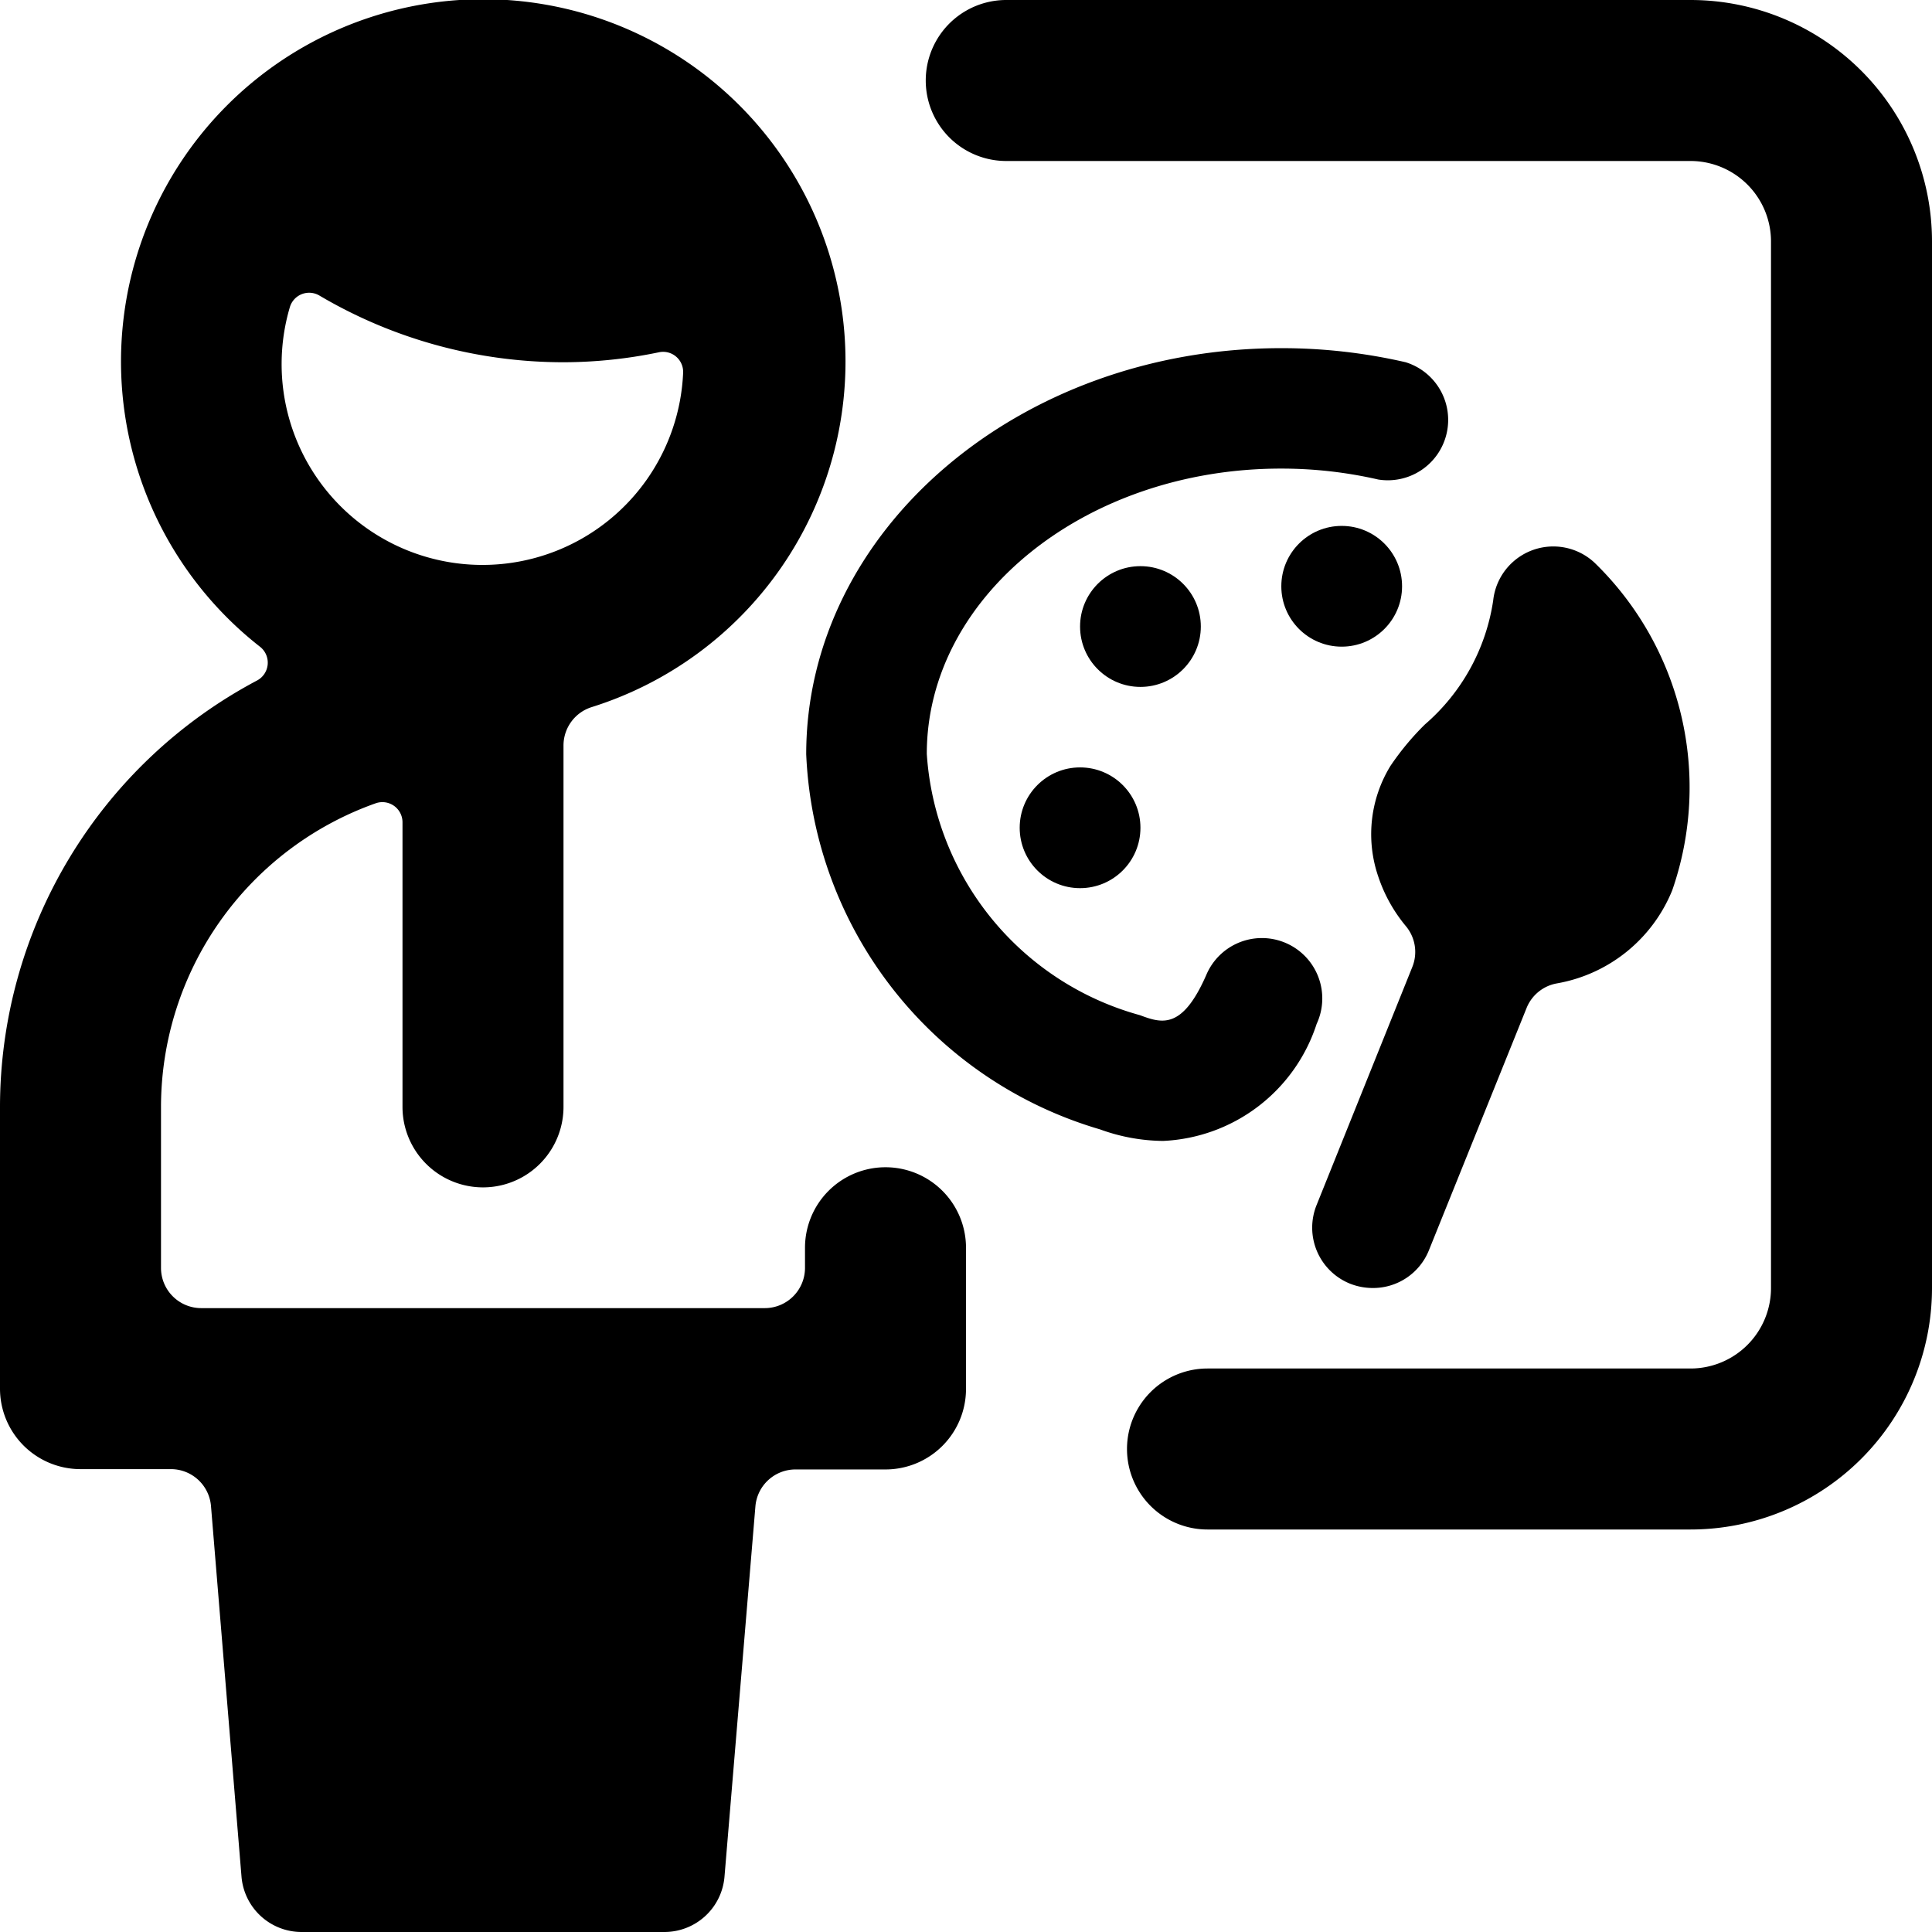 <svg xmlns="http://www.w3.org/2000/svg" viewBox="0 0 24 24"><title>school-teacher-art</title><path d="M21,0H12.5a1,1,0,0,0,0,2H21a1,1,0,0,1,1,1V16a1,1,0,0,1-1,1H15a1,1,0,0,0,0,2h6a3,3,0,0,0,3-3V3A3,3,0,0,0,21,0Z"/><path d="M16.355,14.97a.75.75,0,0,0,.415.976.77.77,0,0,0,.281.054.747.747,0,0,0,.7-.47l1.215-3.014a.5.5,0,0,1,.375-.3,1.9,1.9,0,0,0,1.432-1.156,3.891,3.891,0,0,0-.962-4.067.751.751,0,0,0-1.262.466A2.523,2.523,0,0,1,17.7,9a3.354,3.354,0,0,0-.427.514,1.622,1.622,0,0,0-.15,1.38,1.9,1.9,0,0,0,.343.613.5.5,0,0,1,.078.506Z"/><path d="M16.356,12.719a.75.75,0,1,0-1.371-.608c-.3.686-.556.6-.824.5a3.612,3.612,0,0,1-2.648-3.246c0-1.954,1.974-3.544,4.4-3.544a5.379,5.379,0,0,1,1.209.136A.75.75,0,0,0,17.462,4.5a6.858,6.858,0,0,0-1.547-.175c-3.255,0-5.9,2.263-5.9,5.044a5.083,5.083,0,0,0,3.651,4.661,2.342,2.342,0,0,0,.782.143A2.105,2.105,0,0,0,16.356,12.719Z"/><circle cx="13.417" cy="10.283" r="0.75"/><circle cx="14.167" cy="7.783" r="0.75"/><circle cx="16.667" cy="7.283" r="0.75"/><path d="M11,14.5a1,1,0,0,0-1,1v.25a.5.5,0,0,1-.5.5h-7a.5.5,0,0,1-.5-.5v-2A4.006,4.006,0,0,1,4.666,9.979.25.25,0,0,1,5,10.214V13.75a1,1,0,0,0,2,0V9.261a.5.5,0,0,1,.35-.477,4.5,4.5,0,1,0-4.119-.749.251.251,0,0,1-.037.418A6,6,0,0,0,0,13.75v3.5a1,1,0,0,0,1,1H2.121a.5.5,0,0,1,.5.458L3,23.312A.749.749,0,0,0,3.75,24h4.5A.749.749,0,0,0,9,23.312l.384-4.6a.5.5,0,0,1,.5-.458H11a1,1,0,0,0,1-1V15.5A1,1,0,0,0,11,14.5ZM3.6,3.818a.25.25,0,0,1,.367-.147A5.964,5.964,0,0,0,7,4.5a5.854,5.854,0,0,0,1.186-.124.249.249,0,0,1,.3.256A2.495,2.495,0,1,1,3.6,3.818Z"/></svg>